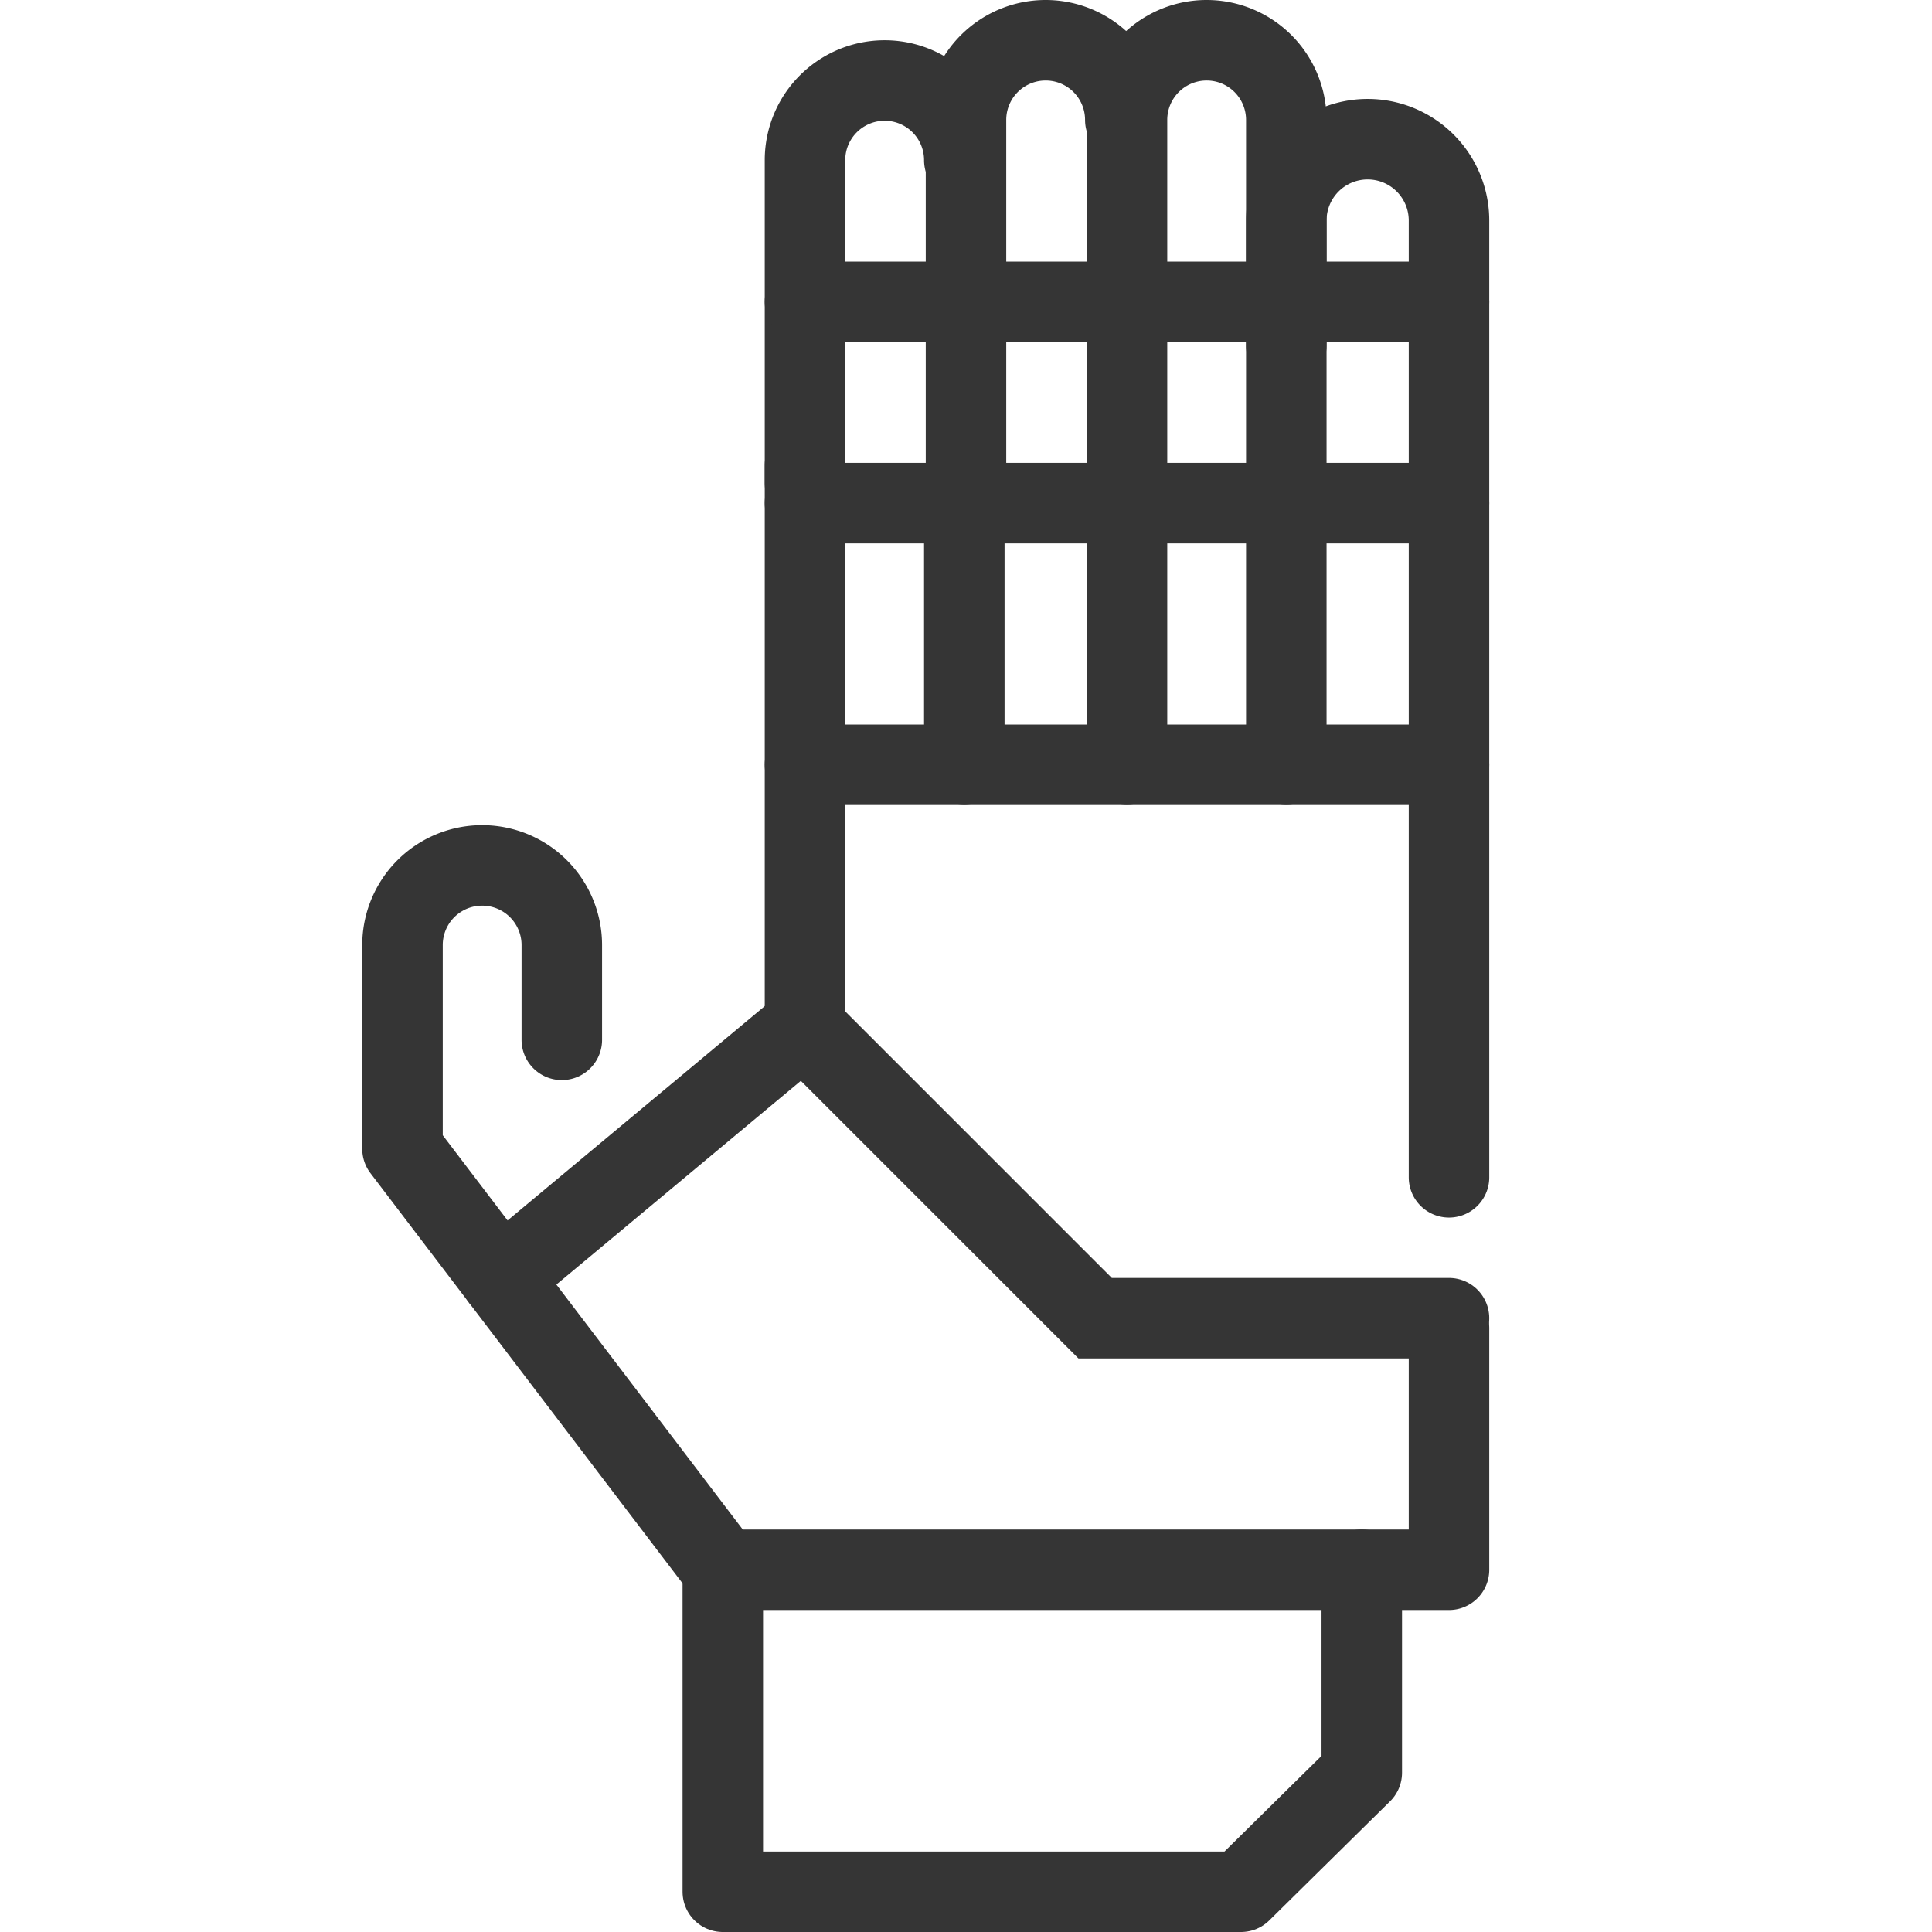 <?xml version="1.0" ?><!-- Скачано с сайта svg4.ru / Downloaded from svg4.ru -->
<svg width="800px" height="800px" viewBox="0 0 48 48" data-name="Layer 1" id="Layer_1" xmlns="http://www.w3.org/2000/svg"><defs><style>
      .cls-1, .cls-2 {
        fill: none;
        stroke: #353535;
        stroke-linecap: round;
        stroke-width: 2px;
      }

      .cls-1 {
        stroke-linejoin: round;
      }

      .cls-2 {
        stroke-miterlimit: 10;
      }
    </style></defs><title/><line class="cls-1" x1="12.448" x2="19.958" y1="31.759" y2="25.5"/><polyline class="cls-1" points="17.958 39 17.958 47 30.833 47 33.833 44.042 33.833 39"/><line class="cls-1" x1="23.958" x2="23.958" y1="12" y2="19"/><path class="cls-1" d="M20,12V3.979a1.979,1.979,0,0,1,3.958,0"/><path class="cls-1" d="M24,12V2.979a1.979,1.979,0,0,1,3.958,0"/><path class="cls-1" d="M28,19V2.979a1.979,1.979,0,0,1,3.958,0V8.583"/><line class="cls-1" x1="20" x2="20" y1="11.562" y2="25.5"/><path class="cls-1" d="M36,33v6H17.958L10,28.542v-5.062a1.979,1.979,0,0,1,3.958,0v2.354"/><path class="cls-1" d="M31.958,19V5.479a2.021,2.021,0,0,1,4.042,0V29.25"/><polyline class="cls-2" points="19.958 25.5 27.208 32.75 36 32.75"/><line class="cls-1" x1="20" x2="36" y1="19" y2="19"/><line class="cls-1" x1="20" x2="36" y1="12.5" y2="12.5"/><line class="cls-1" x1="20" x2="36" y1="7.5" y2="7.5"/></svg>